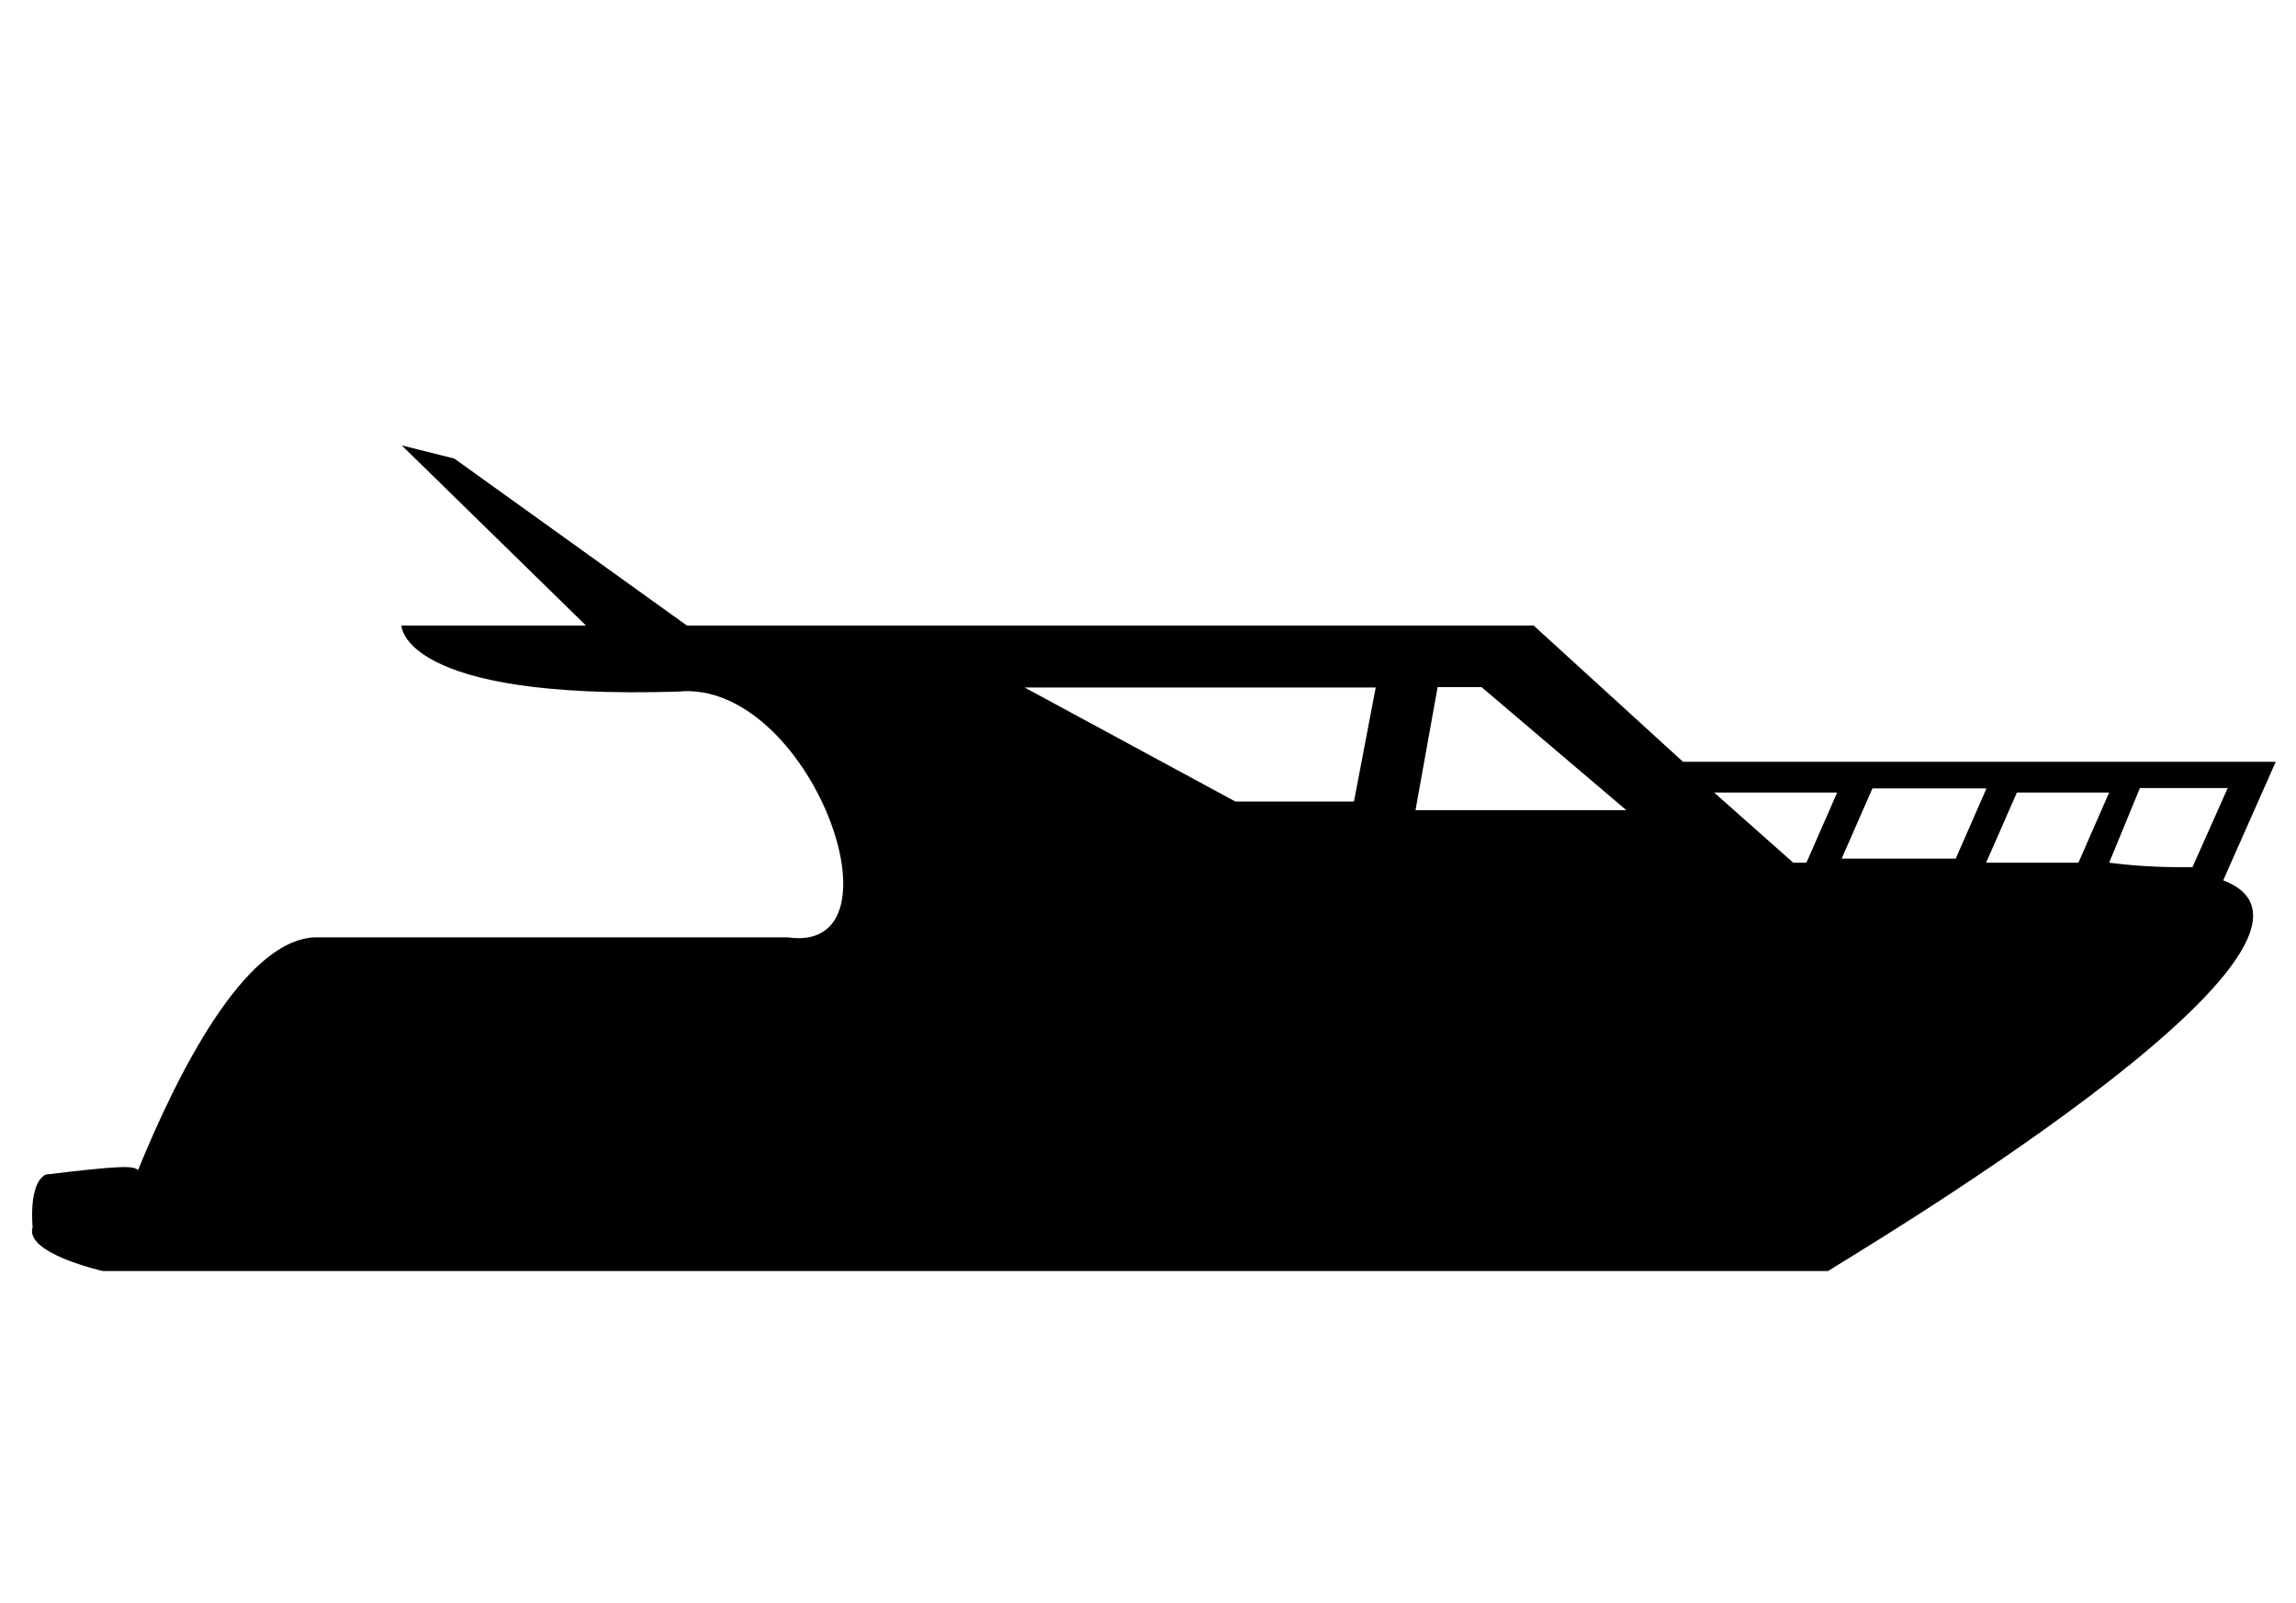 <?xml version="1.0" encoding="utf-8"?>
<!-- Generator: Adobe Illustrator 18.0.0, SVG Export Plug-In . SVG Version: 6.00 Build 0)  -->
<!DOCTYPE svg PUBLIC "-//W3C//DTD SVG 1.1//EN" "http://www.w3.org/Graphics/SVG/1.1/DTD/svg11.dtd">
<svg version="1.1" id="Capa_1" xmlns="http://www.w3.org/2000/svg" xmlns:xlink="http://www.w3.org/1999/xlink" x="0px" y="0px"
	 viewBox="0 182.4 612 427.2" enable-background="new 0 182.4 612 427.2" xml:space="preserve">
<path d="M592.6,417l14-31.6h-158l-39.8-36.3H183.1l-62-44.5l-14-3.5l49.1,48H107c0,0,0,19.9,73.7,17.6c35.1-3.5,62,70.2,29.3,65.5
	c0,0-117,0-126.4,0c-18.7,1.2-36.3,36.3-46.8,62c-1.2-1.2-4.7-1.2-24.6,1.2c-4.7,2.3-3.5,14-3.5,14c-2.3,7,18.7,11.7,18.7,11.7
	h459.9C488.5,520,635.9,433.4,592.6,417z M360.9,396h-31.6l-56.2-30.4h93.6L360.9,396z M377.3,398.3l5.9-32.8h11.7l38.6,32.8H377.3z
	 M481.5,412.3c-1.2,0-2.3,0-3.5,0l-21.1-18.7h32.8L481.5,412.3z M521.3,411.2c-9.4,0-19.9,0-30.4,0l8.2-18.7h30.4L521.3,411.2z
	 M554,412.3c-7,0-15.2,0-24.6,0l8.2-18.7h24.6L554,412.3z M562.2,412.3l8.2-19.9h23.4l-9.4,21.1
	C578.6,413.5,571.6,413.5,562.2,412.3z"/>
</svg>
